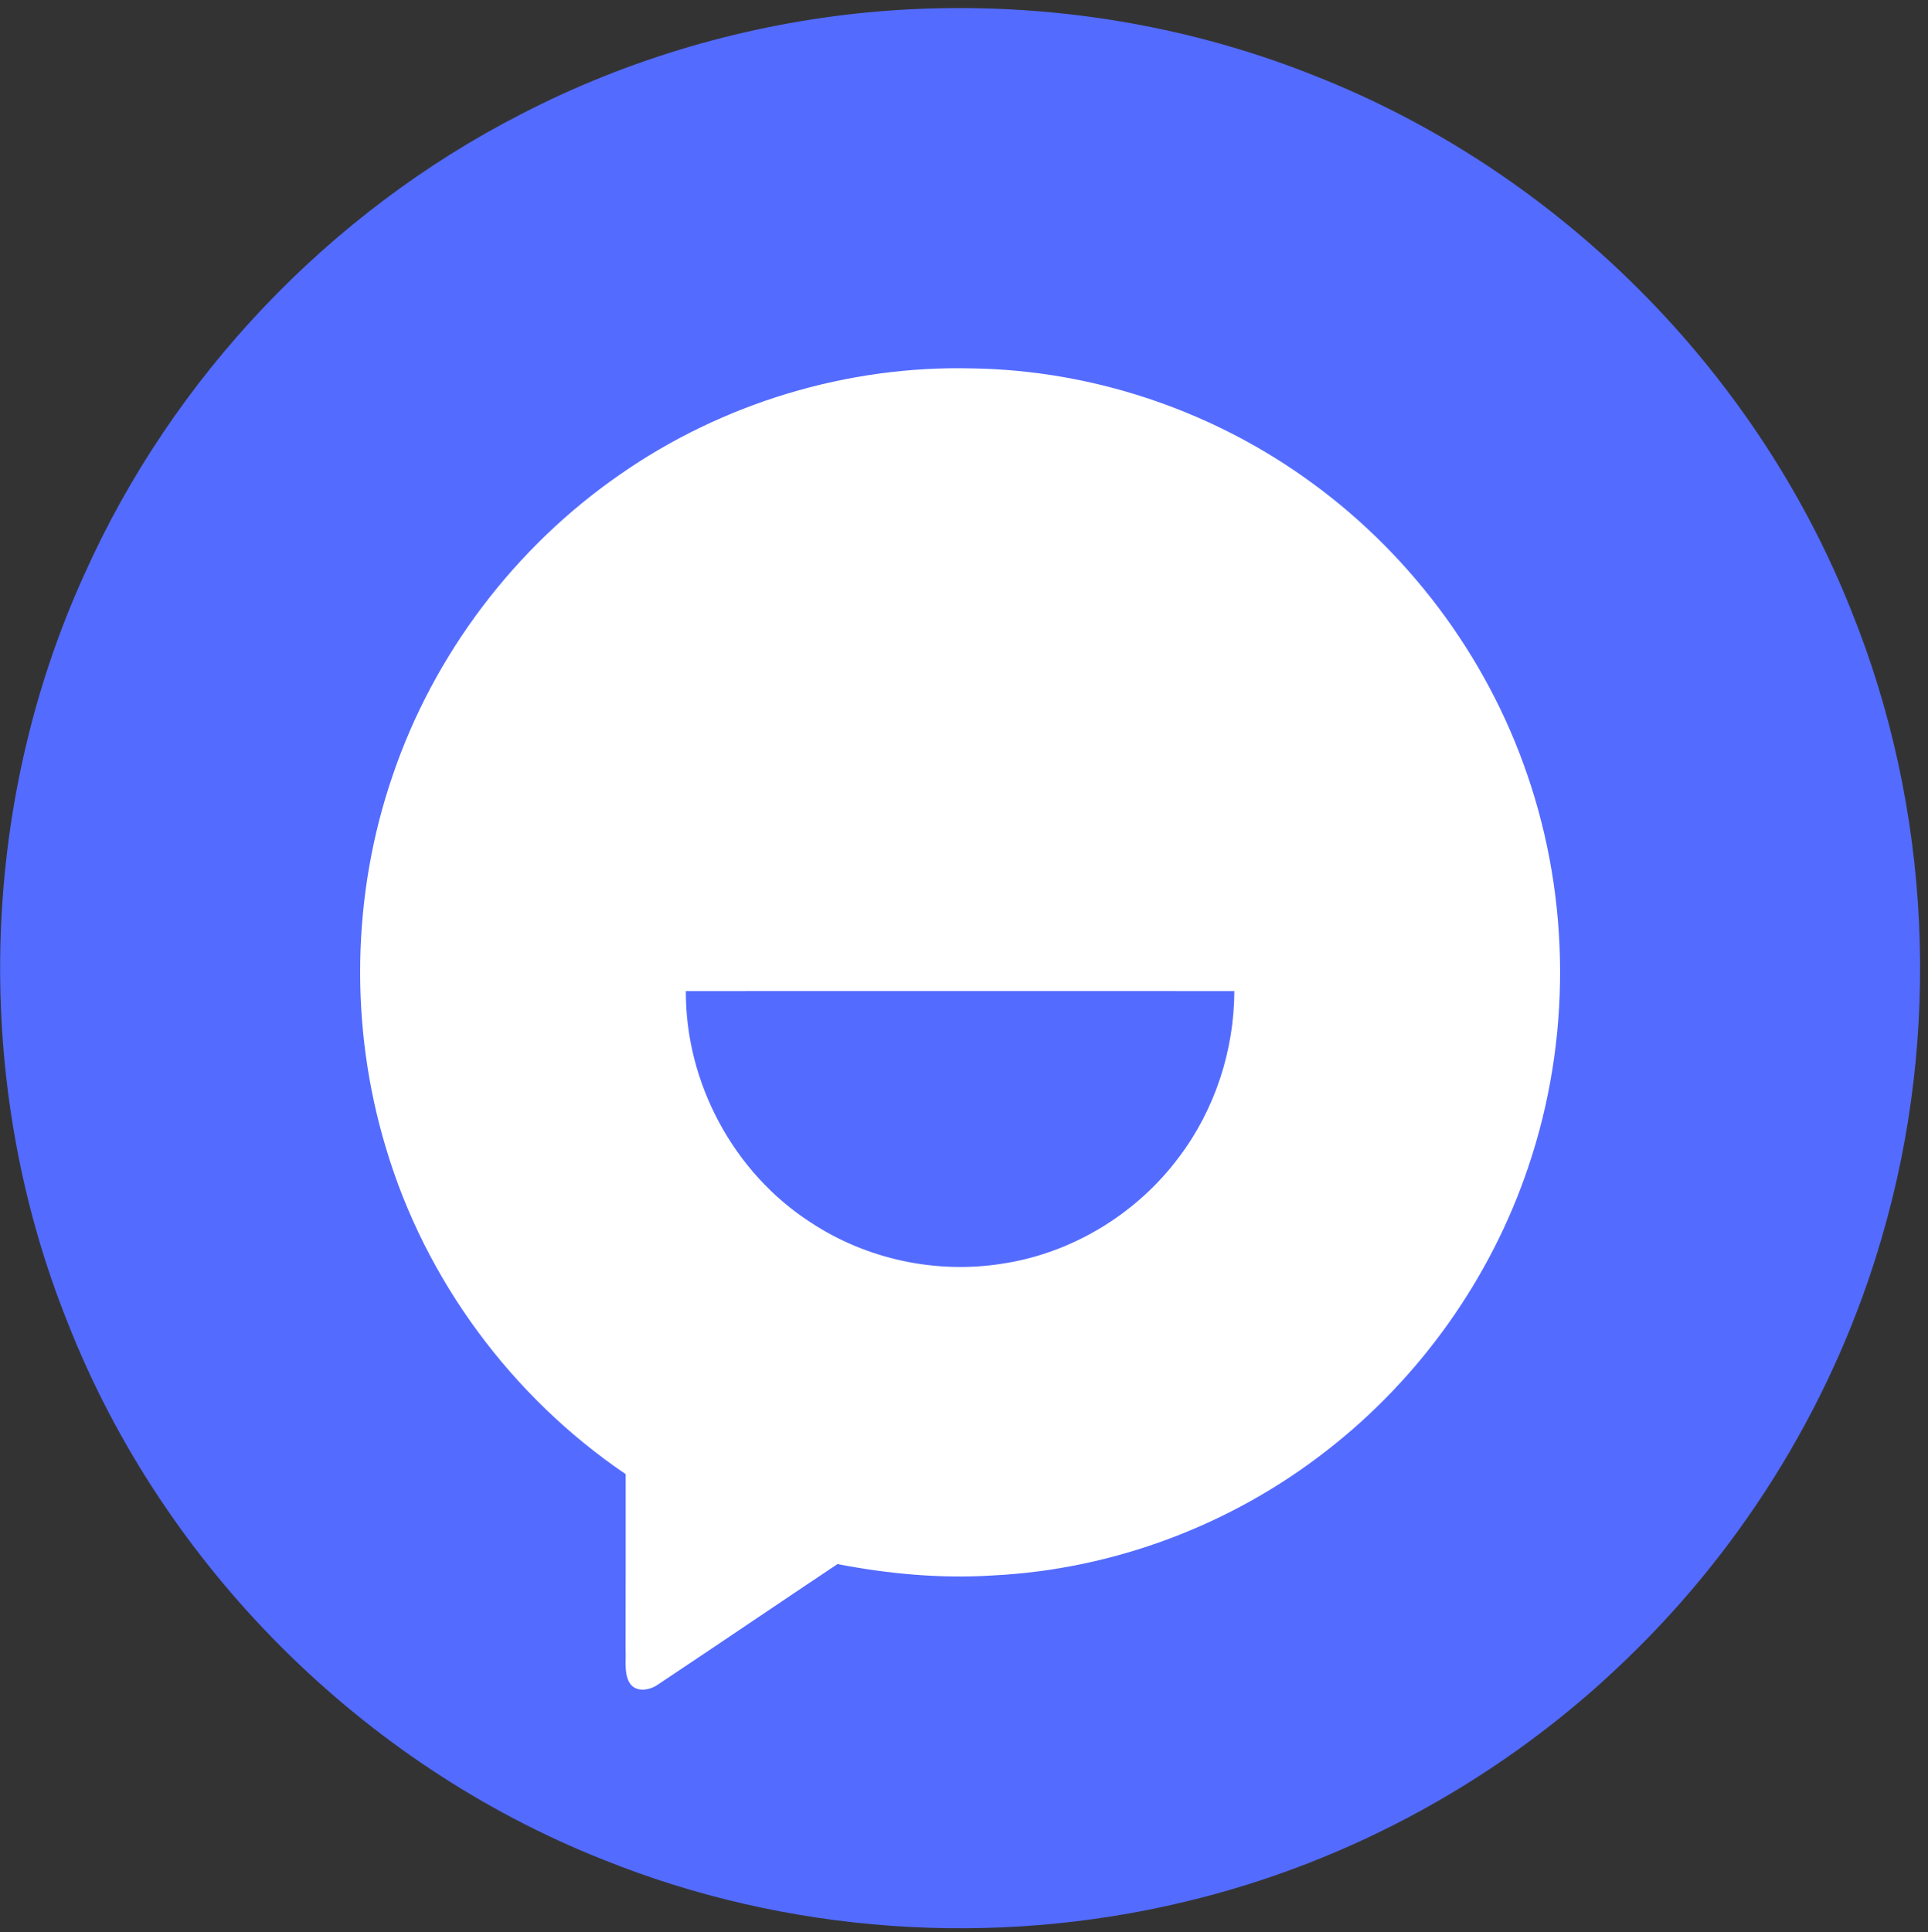 <svg xmlns="http://www.w3.org/2000/svg" xml:space="preserve" width="626.67" height="628"><rect width="100%" height="100%" fill="#333333" stroke="none"/><path d="M2121.38 4691.65c369.2 34.8 747-16.9 1091.5-154.9 591.6-232.5 1077.8-717.3 1311.9-1308.2 195-483.1 220.5-1031.8 74-1531.4-112.9-389-330-746.8-621.6-1027.8-298.8-290.2-676.4-498.6-1081.8-595-469-112.9-973-77.6-1420.8 102.8-591.1 233.9-1076.3 720.1-1308.9 1311.8-233.9 582.2-219.2 1259.1 40.9 1830.2 215.1 480.6 598.1 883.6 1066.7 1123.6 263.3 136.3 553.1 220.5 848.1 248.9" style="fill:#536bff;fill-opacity:1;fill-rule:nonzero;stroke:none" transform="matrix(.133 0 0 -.133 0 628)"/><path d="M1514.68 3561.95c250.2 174.6 556.4 267.3 861.5 259.6 287.8-4.4 573.1-98.4 808.3-264.2 253.2-177.4 448.3-436.3 548.1-729 105.8-306.9 106.8-648.7 3-956.3-91.7-274.1-266.4-519.7-495.1-696.5-232.2-180.9-520.3-289.3-814.5-303.7-126.9-8.1-254.5 3.7-379.3 27.8-145.9-97.4-291-196-437-293.2-20.8-15.6-57.2-22.2-72.1 4.6-12.7 24-7.3 52.8-8.7 78.9.4 143.2.1 286.3.2 429.5-278.6 188.8-490.1 474.6-586 797.4-89.2 295.7-83.7 619.5 17.1 911.7 100.6 295.1 298.2 555.9 554.5 733.4" style="fill:#fff;fill-opacity:1;fill-rule:nonzero;stroke:none" transform="matrix(.133 0 0 -.133 0 628)"/><path d="M1676.18 2299.85c446.8.1 893.6.2 1340.4 0-.5-144.8-47.4-289.3-134.8-405-103.2-139.1-262.2-235.9-433.7-261.3-161.1-25.4-331 11.2-467.1 101.2-188.2 121.4-306 341.3-304.8 565.1" style="fill:#536bff;fill-opacity:1;fill-rule:nonzero;stroke:none" transform="matrix(.133 0 0 -.133 0 628)"/></svg>